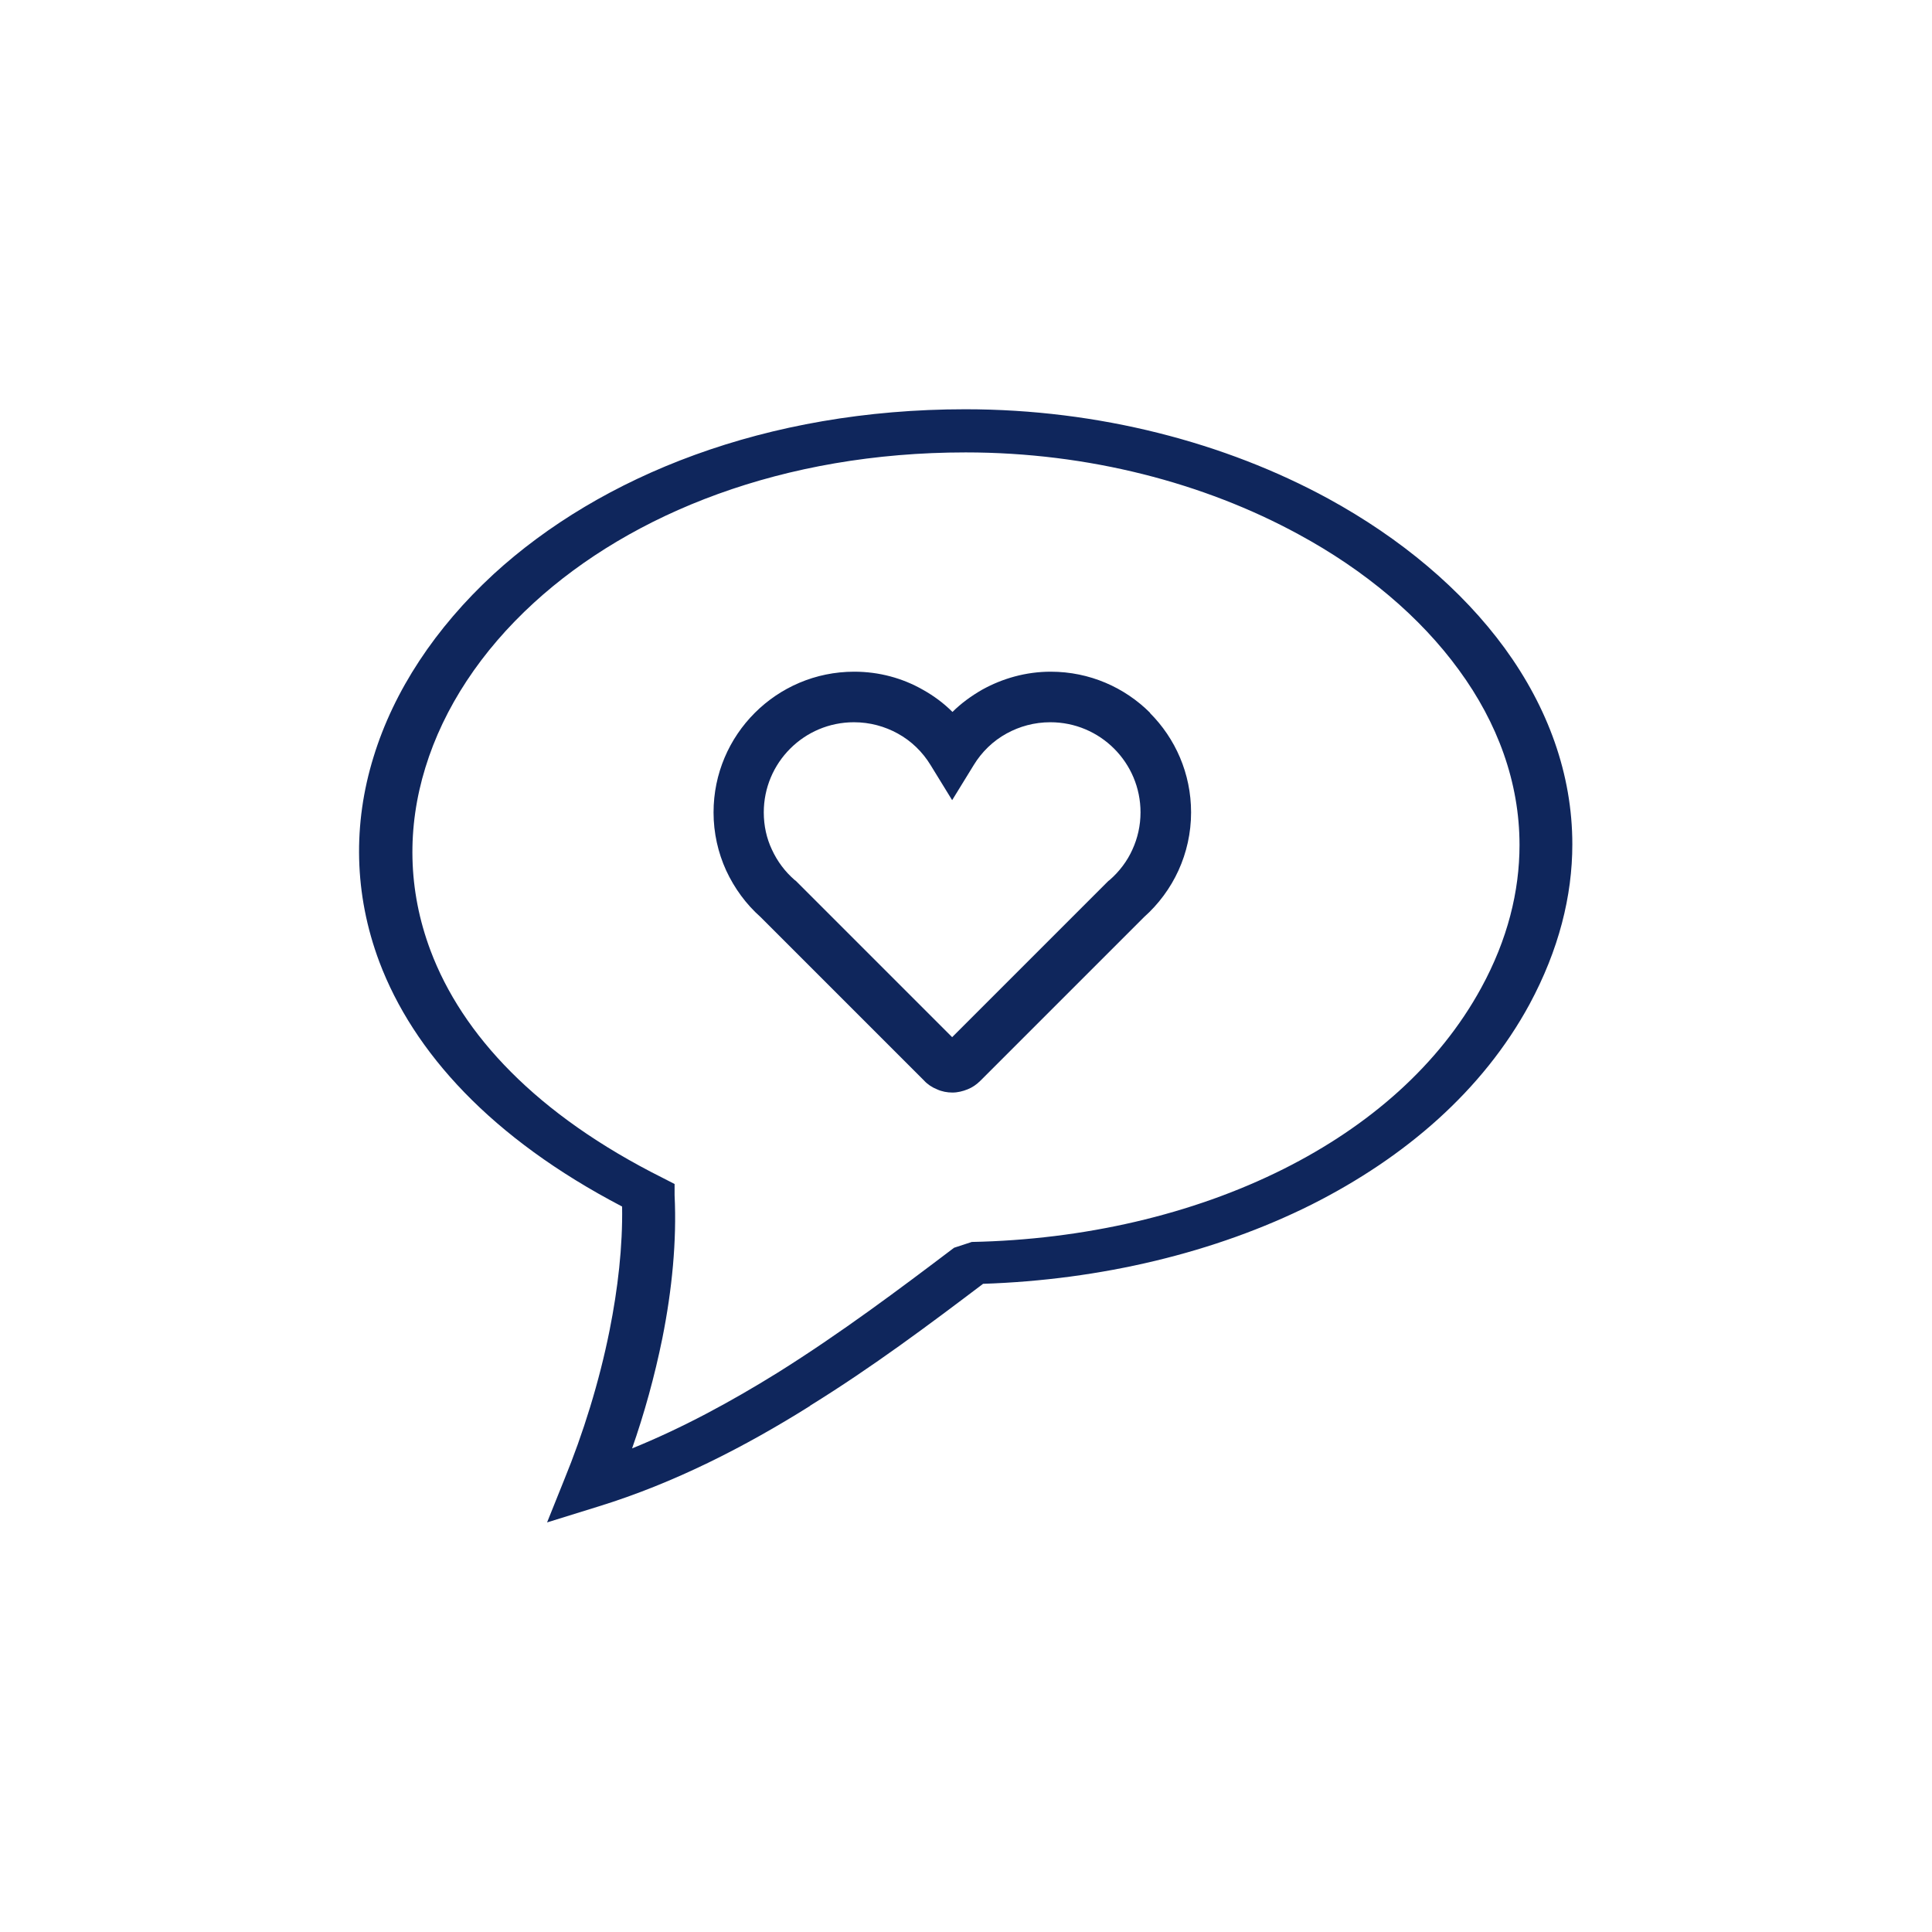 <?xml version="1.0" encoding="UTF-8"?>
<svg id="Capa_1" data-name="Capa 1" xmlns="http://www.w3.org/2000/svg" viewBox="0 0 60 60">
  <defs>
    <style>
      .cls-1 {
        fill: #0f265c;
      }
    </style>
  </defs>
  <path class="cls-1" d="M19.61,44.99c1.58-.64,3.09-1.46,4.54-2.36,1.95-1.22,3.79-2.6,5.48-3.88l.55-.18c3.46-.07,6.84-.84,9.69-2.27,2.65-1.33,4.82-3.22,6.13-5.62.82-1.5,1.19-3,1.19-4.44,0-1.94-.68-3.79-1.88-5.43-1.2-1.65-2.92-3.1-4.99-4.22-2.92-1.59-6.52-2.54-10.33-2.54-5.68,0-10.37,1.89-13.41,4.67-1.64,1.5-2.8,3.26-3.37,5.12-.57,1.85-.55,3.79.16,5.68.98,2.61,3.29,5.1,7.21,7.06l.37.19v.35c.07,1.42-.08,2.94-.38,4.44-.24,1.18-.56,2.34-.95,3.45h0ZM25.16,43.66c-2.04,1.28-4.23,2.4-6.56,3.12l-1.61.5.53-1.32c.59-1.44,1.09-3.04,1.41-4.64.26-1.3.41-2.61.39-3.85-4.06-2.12-6.48-4.79-7.54-7.6-.79-2.11-.82-4.29-.18-6.36.63-2.06,1.92-4.01,3.73-5.68,3.33-3.05,8.45-5.12,14.65-5.12,4.15,0,8.08,1.04,11.26,2.77,2.27,1.24,4.16,2.83,5.49,4.65,1.34,1.84,2.1,3.91,2.1,6.09,0,1.61-.42,3.28-1.33,4.97-1.45,2.67-3.85,4.75-6.77,6.22-3,1.5-6.56,2.34-10.2,2.46-1.65,1.25-3.44,2.59-5.38,3.79h0Z"/>
  <path class="cls-1" d="M35.42,25.23c0-.77-.31-1.47-.82-1.98-.51-.51-1.21-.82-1.98-.82-.5,0-.96.13-1.36.35-.42.23-.77.57-1.02.98l-.67,1.09-.67-1.09c-.25-.41-.6-.75-1.02-.98-.4-.22-.86-.35-1.36-.35-.77,0-1.47.31-1.98.82s-.82,1.21-.82,1.98c0,.42.09.81.25,1.15.17.37.41.69.71.95l.04.03,4.85,4.85,4.85-4.85.04-.03c.3-.26.55-.59.71-.95.16-.35.25-.74.25-1.15h0ZM35.71,22.14c.79.79,1.28,1.88,1.28,3.09,0,.64-.14,1.25-.39,1.8-.25.55-.62,1.05-1.07,1.45h0s-5.08,5.08-5.08,5.08h0c-.12.12-.25.21-.4.27-.15.06-.31.1-.47.1s-.33-.03-.48-.1h0c-.15-.06-.29-.15-.4-.27h0l-5.08-5.08h0c-.45-.4-.81-.89-1.07-1.45-.25-.55-.39-1.16-.39-1.8,0-1.21.49-2.3,1.28-3.09.79-.79,1.88-1.28,3.09-1.28.77,0,1.5.2,2.13.56.34.19.65.42.92.69.27-.27.59-.5.92-.69.63-.35,1.36-.56,2.13-.56,1.21,0,2.3.49,3.09,1.28h0Z"/>
</svg>